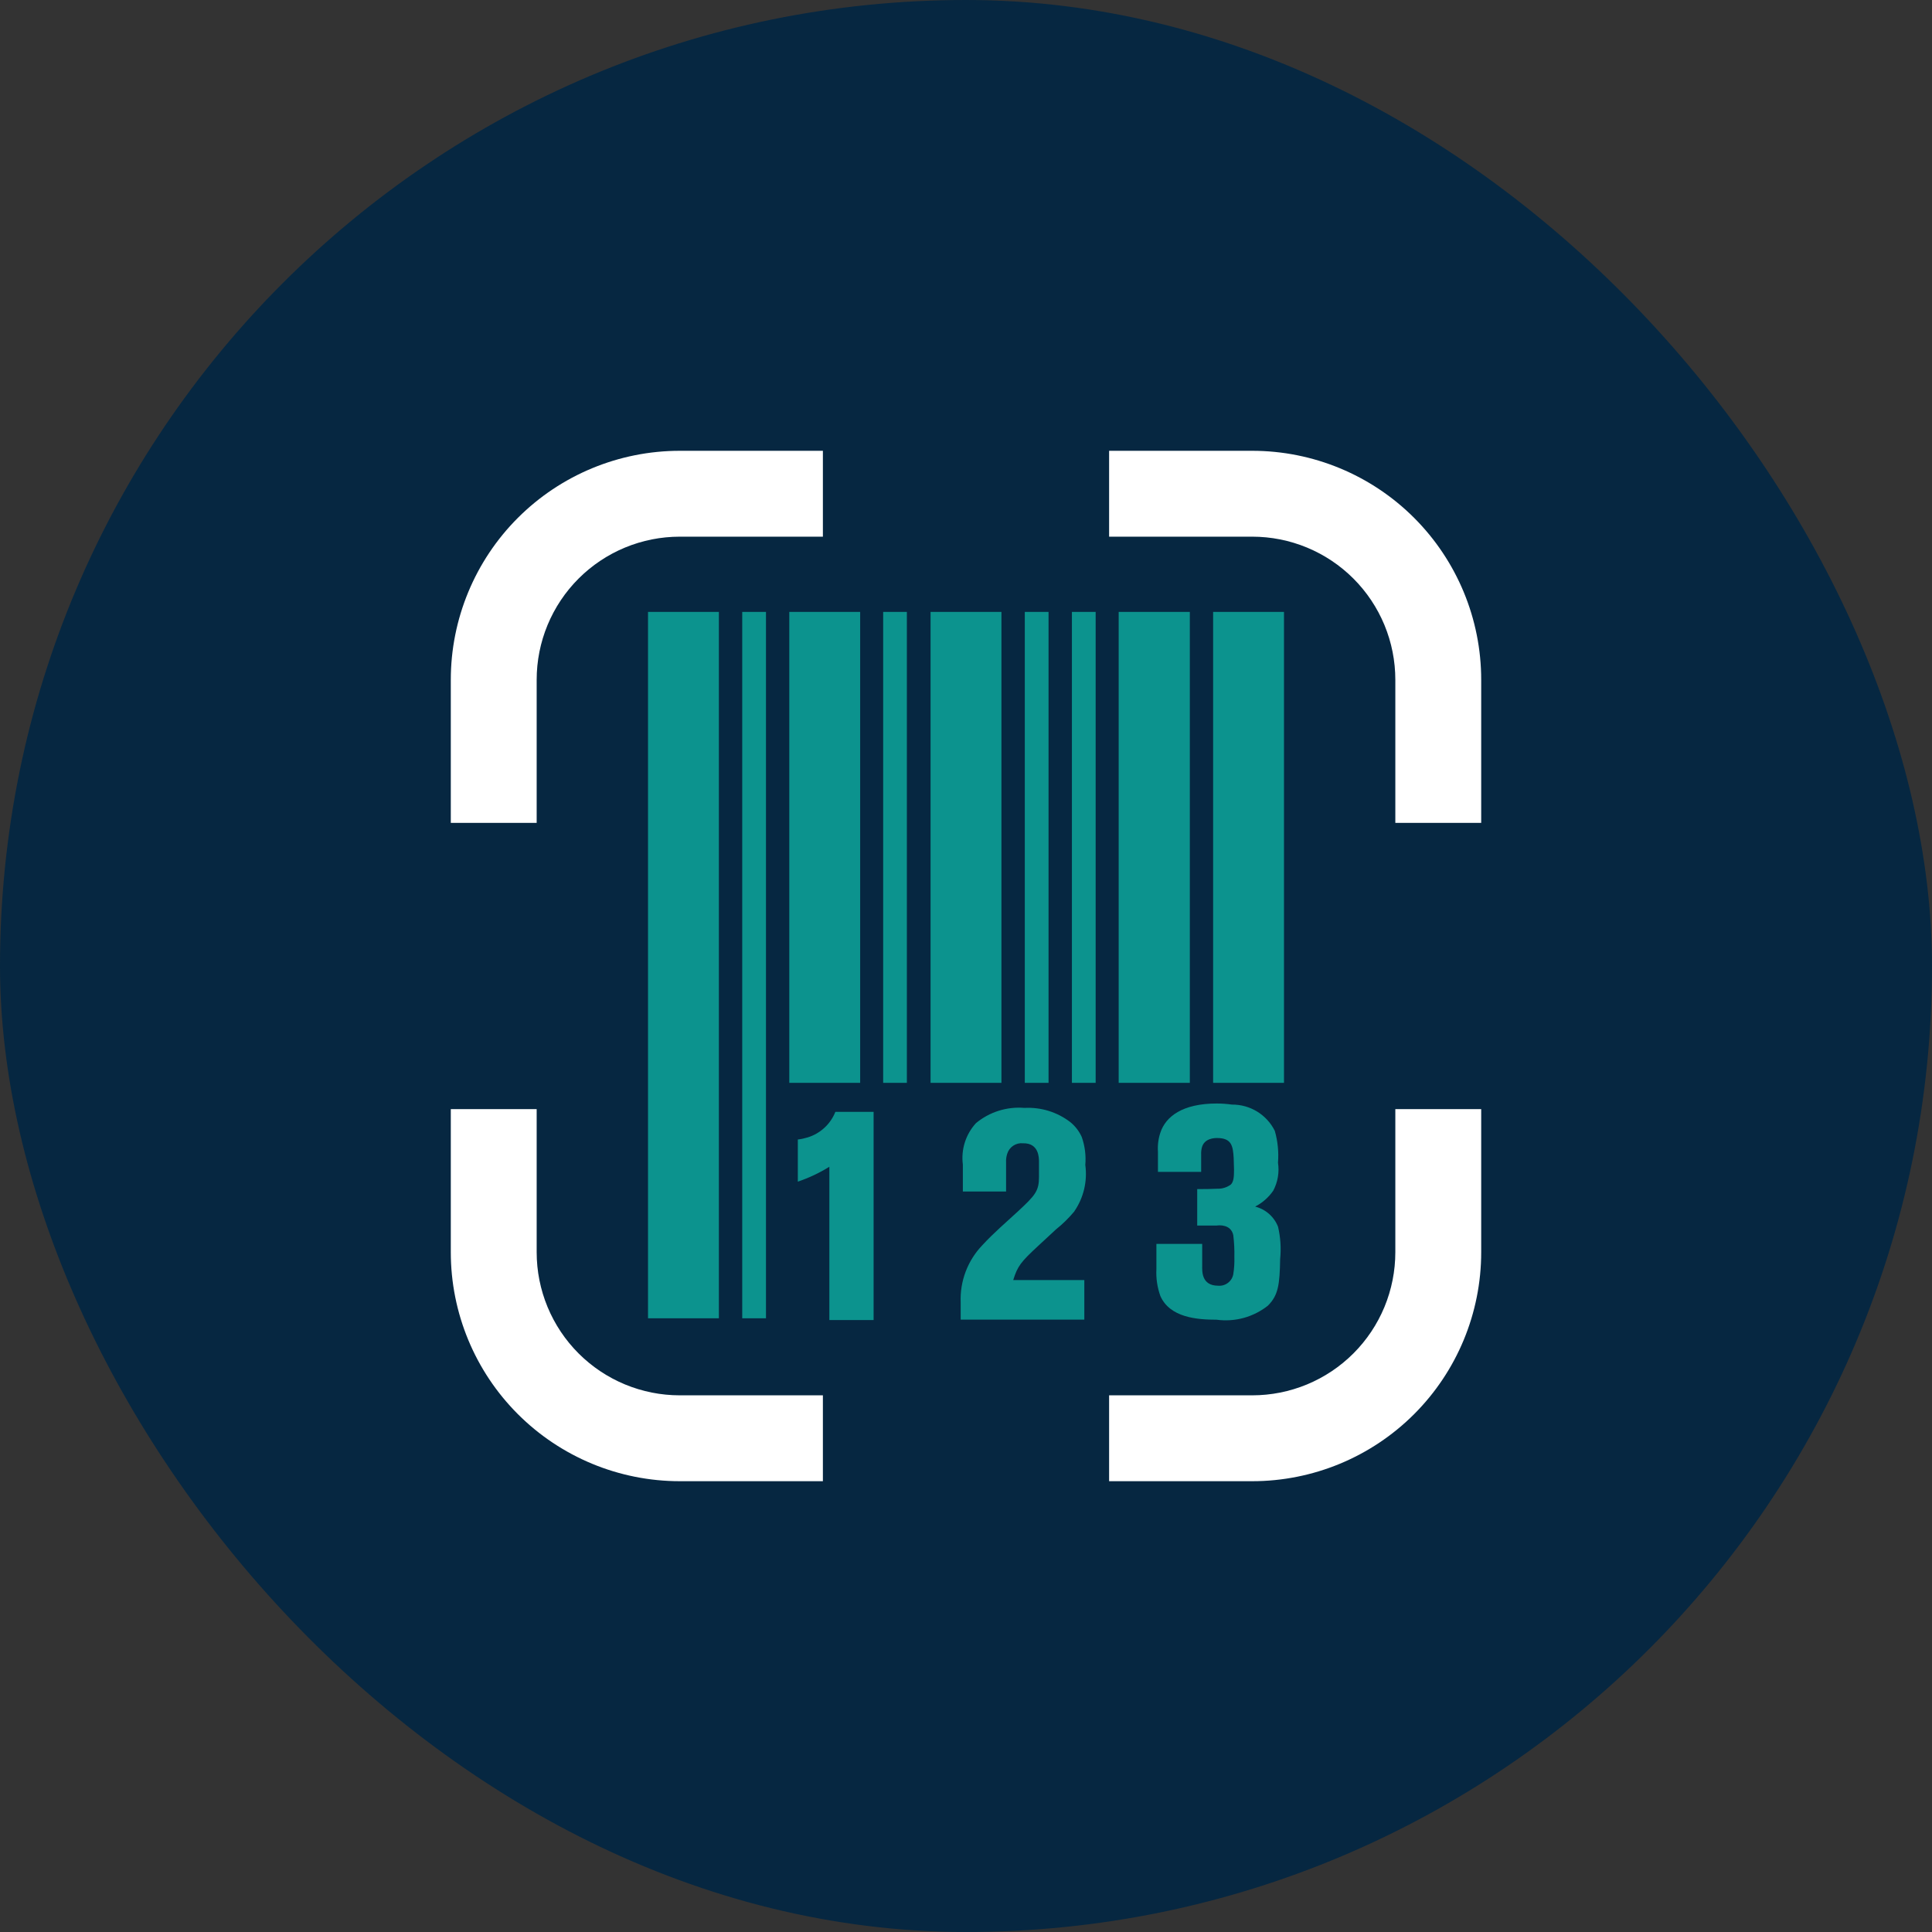 <svg width="150" height="150" viewBox="0 0 150 150" fill="none" xmlns="http://www.w3.org/2000/svg">
<rect x="0" y="0" width="150" height="150" fill="#333333" stroke="none"/>
<rect width="150" height="150" rx="75" fill="#062741"/>
<g clip-path="url(#clip0_598_23302)">
<path d="M86.111 115V108.333H97.222C98.681 108.333 100.126 108.046 101.474 107.488C102.822 106.929 104.047 106.111 105.079 105.079C106.111 104.047 106.929 102.822 107.488 101.474C108.046 100.126 108.333 98.681 108.333 97.222V86.111H115V97.222C115 101.937 113.127 106.459 109.793 109.793C106.459 113.127 101.937 115 97.222 115H86.111ZM63.889 115H52.778C48.063 115 43.541 113.127 40.207 109.793C36.873 106.459 35 101.937 35 97.222V86.111H41.667V97.222C41.667 98.681 41.954 100.126 42.512 101.474C43.071 102.822 43.889 104.047 44.921 105.079C45.953 106.111 47.178 106.929 48.526 107.488C49.874 108.046 51.319 108.333 52.778 108.333H63.889V115ZM115 63.889H108.333V52.778C108.333 51.319 108.046 49.874 107.488 48.526C106.929 47.178 106.111 45.953 105.079 44.921C104.047 43.889 102.822 43.071 101.474 42.512C100.126 41.954 98.681 41.667 97.222 41.667H86.111V35H97.222C101.937 35 106.459 36.873 109.793 40.207C113.127 43.541 115 48.063 115 52.778V63.889ZM41.667 63.889H35V52.778C35 48.063 36.873 43.541 40.207 40.207C43.541 36.873 48.063 35 52.778 35H63.889V41.667H52.778C51.319 41.667 49.874 41.954 48.526 42.512C47.178 43.071 45.953 43.889 44.921 44.921C43.889 45.953 43.071 47.178 42.512 48.526C41.954 49.874 41.667 51.319 41.667 52.778V63.889Z" fill="white"/>
<path d="M50.312 47.507H55.814V102.351H50.312V47.507ZM61.28 47.507H66.783V84.071H61.28V47.507ZM72.249 47.507H77.751V84.071H72.249V47.507ZM86.88 47.507H92.378V84.071H86.854V47.507H86.88ZM94.192 47.507H99.689V84.071H94.187V47.507H94.192ZM57.627 47.507H59.471V102.351H57.627V47.507ZM68.596 47.507H70.409V84.071H68.569V47.507H68.596ZM79.565 47.507H81.409V84.071H79.565V47.507ZM83.223 47.507H85.067V84.071H83.223V47.507ZM64.391 102.462V90.587C63.623 91.065 62.801 91.453 61.943 91.742V88.471C62.203 88.44 62.461 88.385 62.712 88.307C63.195 88.158 63.639 87.902 64.01 87.559C64.382 87.216 64.671 86.794 64.858 86.325H67.827V102.489H64.391V102.462ZM83.414 94.049C82.986 94.565 82.506 95.035 81.983 95.453L80.649 96.689C79.245 97.982 79 98.311 78.667 99.382H84.187V102.458H74.587V101.124C74.553 100.309 74.684 99.494 74.973 98.731C75.262 97.967 75.702 97.269 76.267 96.68C77.12 95.747 78.112 94.902 79.045 94.04C80.378 92.8 80.667 92.471 80.667 91.373V90.222C80.667 89.893 80.667 88.738 79.431 88.764C79.161 88.736 78.89 88.803 78.664 88.954C78.438 89.105 78.272 89.331 78.196 89.591C78.127 89.805 78.099 90.029 78.112 90.253V92.507H74.756V90.418C74.681 89.84 74.733 89.252 74.909 88.696C75.085 88.141 75.38 87.63 75.774 87.2C76.827 86.327 78.18 85.903 79.543 86.018C80.821 85.949 82.083 86.34 83.098 87.12C83.481 87.431 83.785 87.826 83.987 88.276C84.232 88.972 84.326 89.713 84.263 90.449C84.436 91.713 84.132 92.997 83.409 94.049H83.414ZM98.454 101.36C97.896 101.805 97.254 102.131 96.567 102.321C95.879 102.51 95.16 102.558 94.454 102.462C92.943 102.462 90.827 102.298 90.089 100.618C89.85 99.949 89.745 99.239 89.783 98.529V96.578H93.338V98.284C93.338 98.64 93.254 99.822 94.574 99.822C94.845 99.847 95.117 99.769 95.334 99.605C95.552 99.441 95.701 99.201 95.751 98.933C95.822 98.493 95.85 98.046 95.836 97.6C95.849 97.03 95.821 96.46 95.751 95.893C95.56 95.04 94.649 95.124 94.463 95.151H92.951V92.32C93.476 92.32 93.996 92.32 94.52 92.293C94.893 92.303 95.259 92.189 95.56 91.969C95.778 91.751 95.809 91.391 95.809 90.813C95.809 90.511 95.783 90.209 95.783 89.924C95.729 88.96 95.618 88.356 94.494 88.356C94.329 88.356 93.503 88.356 93.311 89.098C93.267 89.278 93.249 89.464 93.258 89.649V90.982H89.903V89.413C89.868 88.911 89.933 88.406 90.094 87.929C90.507 86.693 91.8 85.676 94.467 85.676C94.861 85.676 95.255 85.705 95.645 85.76C96.335 85.753 97.013 85.94 97.602 86.3C98.19 86.66 98.666 87.178 98.974 87.796C99.205 88.599 99.289 89.438 99.223 90.271C99.337 91.016 99.208 91.779 98.854 92.445C98.494 92.966 98.012 93.39 97.449 93.68C97.849 93.78 98.219 93.974 98.528 94.246C98.837 94.519 99.077 94.861 99.227 95.245C99.419 96.064 99.475 96.909 99.391 97.747C99.356 99.738 99.245 100.564 98.449 101.36H98.454Z" fill="#0C938E"/>
</g>
<defs>
<clipPath id="clip0_598_23302">
<rect width="80" height="80" fill="white" transform="translate(35 35)"/>
</clipPath>
</defs>
</svg>
